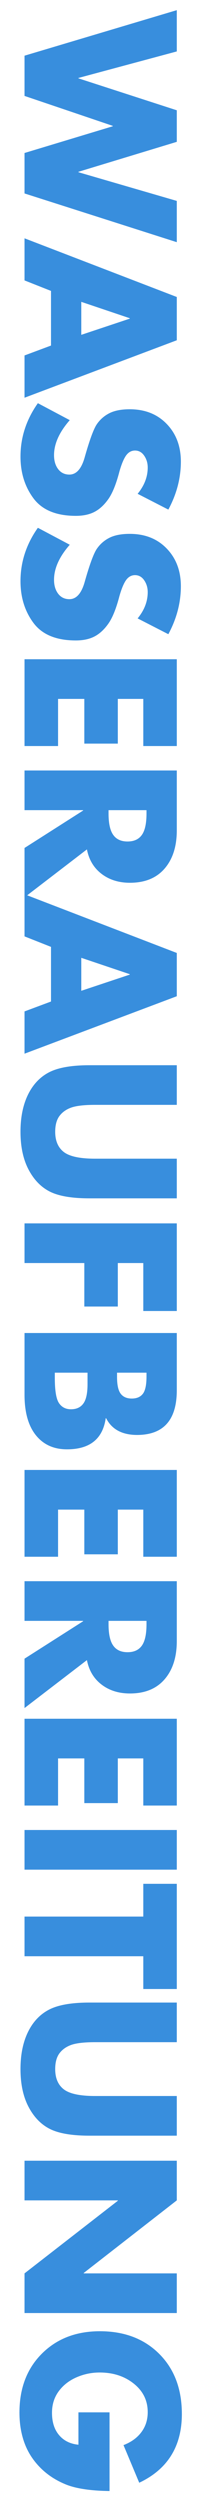 <svg xmlns="http://www.w3.org/2000/svg" xmlns:xlink="http://www.w3.org/1999/xlink" width="100" zoomAndPan="magnify" viewBox="0 0 75 900" height="1200" preserveAspectRatio="xMidYMid meet" version="1.0"><defs><g/></defs><g fill="#388edd" fill-opacity="1"><g transform="translate(8.842, 4.751)"><g><path d="M 54.906 13.766 L 19.438 23.312 L 19.438 23.453 L 54.906 34.953 L 54.906 46.312 L 19.438 57.094 L 19.438 57.25 L 54.906 67.578 L 54.906 82.438 L 0 64.891 L 0 50.328 L 31.828 40.703 L 31.828 40.562 L 0 29.781 L 0 15.297 L 54.906 -1.094 Z M 54.906 13.766 "/></g></g></g><g fill="#388edd" fill-opacity="1"><g transform="translate(8.842, 86.089)"><g><path d="M 54.906 36.406 L 0 57.094 L 0 41.875 L 9.547 38.312 L 9.547 18.641 L 0 14.859 L 0 -0.297 L 54.906 20.828 Z M 20.469 22.578 L 20.469 34.453 L 37.938 28.625 L 37.938 28.469 Z M 20.469 22.578 "/></g></g></g><g fill="#388edd" fill-opacity="1"><g transform="translate(8.842, 142.959)"><g><path d="M 56.375 23.234 C 56.375 29.148 54.867 34.906 51.859 40.5 L 40.781 34.812 C 43.207 31.852 44.422 28.695 44.422 25.344 C 44.422 23.738 43.992 22.316 43.141 21.078 C 42.297 19.848 41.195 19.234 39.844 19.234 C 38.57 19.234 37.508 19.812 36.656 20.969 C 35.812 22.133 35.004 24.055 34.234 26.734 C 33.066 31.242 31.738 34.555 30.25 36.672 C 28.77 38.785 27.109 40.328 25.266 41.297 C 23.422 42.266 21.164 42.75 18.5 42.75 C 11.457 42.75 6.367 40.648 3.234 36.453 C 0.109 32.254 -1.453 27.238 -1.453 21.406 C -1.453 14.508 0.633 8.102 4.812 2.188 L 16.312 8.297 C 12.531 12.617 10.641 16.82 10.641 20.906 C 10.641 22.938 11.133 24.609 12.125 25.922 C 13.125 27.234 14.473 27.891 16.172 27.891 C 18.641 27.891 20.457 25.898 21.625 21.922 C 23.426 15.516 24.91 11.457 26.078 9.75 C 27.242 8.051 28.758 6.727 30.625 5.781 C 32.488 4.844 34.926 4.375 37.938 4.375 C 43.426 4.375 47.867 6.133 51.266 9.656 C 54.672 13.176 56.375 17.703 56.375 23.234 Z M 56.375 23.234 "/></g></g></g><g fill="#388edd" fill-opacity="1"><g transform="translate(8.842, 187.815)"><g><path d="M 56.375 23.234 C 56.375 29.148 54.867 34.906 51.859 40.5 L 40.781 34.812 C 43.207 31.852 44.422 28.695 44.422 25.344 C 44.422 23.738 43.992 22.316 43.141 21.078 C 42.297 19.848 41.195 19.234 39.844 19.234 C 38.57 19.234 37.508 19.812 36.656 20.969 C 35.812 22.133 35.004 24.055 34.234 26.734 C 33.066 31.242 31.738 34.555 30.25 36.672 C 28.77 38.785 27.109 40.328 25.266 41.297 C 23.422 42.266 21.164 42.75 18.5 42.75 C 11.457 42.75 6.367 40.648 3.234 36.453 C 0.109 32.254 -1.453 27.238 -1.453 21.406 C -1.453 14.508 0.633 8.102 4.812 2.188 L 16.312 8.297 C 12.531 12.617 10.641 16.82 10.641 20.906 C 10.641 22.938 11.133 24.609 12.125 25.922 C 13.125 27.234 14.473 27.891 16.172 27.891 C 18.641 27.891 20.457 25.898 21.625 21.922 C 23.426 15.516 24.91 11.457 26.078 9.75 C 27.242 8.051 28.758 6.727 30.625 5.781 C 32.488 4.844 34.926 4.375 37.938 4.375 C 43.426 4.375 47.867 6.133 51.266 9.656 C 54.672 13.176 56.375 17.703 56.375 23.234 Z M 56.375 23.234 "/></g></g></g><g fill="#388edd" fill-opacity="1"><g transform="translate(8.842, 232.671)"><g><path d="M 54.906 35.906 L 42.828 35.906 L 42.828 18.938 L 33.641 18.938 L 33.641 35.031 L 21.562 35.031 L 21.562 18.938 L 12.094 18.938 L 12.094 35.906 L 0 35.906 L 0 4.656 L 54.906 4.656 Z M 54.906 35.906 "/></g></g></g><g fill="#388edd" fill-opacity="1"><g transform="translate(8.842, 272.721)"><g><path d="M 54.906 26.219 C 54.906 32 53.438 36.586 50.5 39.984 C 47.562 43.379 43.398 45.078 38.016 45.078 C 33.984 45.078 30.57 44.008 27.781 41.875 C 24.988 39.738 23.227 36.801 22.5 33.062 L 0 50.328 L 0 32.547 L 21.125 19.078 L 21.125 18.938 L 0 18.938 L 0 4.656 L 54.906 4.656 Z M 30.297 18.938 L 30.297 20.172 C 30.297 23.672 30.852 26.219 31.969 27.812 C 33.082 29.414 34.805 30.219 37.141 30.219 C 39.473 30.219 41.195 29.426 42.312 27.844 C 43.426 26.27 43.984 23.711 43.984 20.172 L 43.984 18.938 Z M 30.297 18.938 "/></g></g></g><g fill="#388edd" fill-opacity="1"><g transform="translate(8.842, 322.237)"><g><path d="M 54.906 36.406 L 0 57.094 L 0 41.875 L 9.547 38.312 L 9.547 18.641 L 0 14.859 L 0 -0.297 L 54.906 20.828 Z M 20.469 22.578 L 20.469 34.453 L 37.938 28.625 L 37.938 28.469 Z M 20.469 22.578 "/></g></g></g><g fill="#388edd" fill-opacity="1"><g transform="translate(8.842, 379.108)"><g><path d="M 54.906 18.641 L 25.484 18.641 C 21.648 18.641 18.812 18.953 16.969 19.578 C 15.125 20.211 13.676 21.223 12.625 22.609 C 11.582 23.992 11.062 25.898 11.062 28.328 C 11.062 31.578 12.094 34.004 14.156 35.609 C 16.227 37.211 19.984 38.016 25.422 38.016 L 54.906 38.016 L 54.906 52.297 L 23.375 52.297 C 17.113 52.297 12.379 51.492 9.172 49.891 C 5.973 48.285 3.398 45.633 1.453 41.938 C -0.484 38.25 -1.453 33.711 -1.453 28.328 C -1.453 23.129 -0.555 18.688 1.234 15 C 3.035 11.312 5.57 8.617 8.844 6.922 C 12.125 5.223 16.969 4.375 23.375 4.375 L 54.906 4.375 Z M 54.906 18.641 "/></g></g></g><g fill="#388edd" fill-opacity="1"><g transform="translate(8.842, 435.76)"><g><path d="M 54.906 36.203 L 42.828 36.203 L 42.828 18.938 L 33.641 18.938 L 33.641 34.594 L 21.562 34.594 L 21.562 18.938 L 0 18.938 L 0 4.656 L 54.906 4.656 Z M 54.906 36.203 "/></g></g></g><g fill="#388edd" fill-opacity="1"><g transform="translate(8.842, 475.228)"><g><path d="M 54.906 25.266 C 54.906 35.953 50.148 41.316 40.641 41.359 C 35.203 41.359 31.461 39.348 29.422 35.328 L 29.281 35.328 C 28.207 42.797 23.547 46.531 15.297 46.531 C 10.535 46.531 6.797 44.832 4.078 41.438 C 1.359 38.039 0 33.188 0 26.875 L 0 4.656 L 54.906 4.656 Z M 33.359 18.938 L 33.359 20.469 C 33.359 23.332 33.797 25.344 34.672 26.5 C 35.547 27.664 36.879 28.25 38.672 28.25 C 40.461 28.25 41.797 27.676 42.672 26.531 C 43.547 25.395 43.984 23.32 43.984 20.312 L 43.984 18.938 Z M 10.922 18.938 L 10.922 20.75 C 10.922 25.32 11.414 28.359 12.406 29.859 C 13.406 31.359 14.852 32.109 16.75 32.109 C 18.738 32.109 20.227 31.414 21.219 30.031 C 22.219 28.656 22.719 26.344 22.719 23.094 L 22.719 18.938 Z M 10.922 18.938 "/></g></g></g><g fill="#388edd" fill-opacity="1"><g transform="translate(8.842, 524.525)"><g><path d="M 54.906 35.906 L 42.828 35.906 L 42.828 18.938 L 33.641 18.938 L 33.641 35.031 L 21.562 35.031 L 21.562 18.938 L 12.094 18.938 L 12.094 35.906 L 0 35.906 L 0 4.656 L 54.906 4.656 Z M 54.906 35.906 "/></g></g></g><g fill="#388edd" fill-opacity="1"><g transform="translate(8.842, 564.575)"><g><path d="M 54.906 26.219 C 54.906 32 53.438 36.586 50.5 39.984 C 47.562 43.379 43.398 45.078 38.016 45.078 C 33.984 45.078 30.57 44.008 27.781 41.875 C 24.988 39.738 23.227 36.801 22.5 33.062 L 0 50.328 L 0 32.547 L 21.125 19.078 L 21.125 18.938 L 0 18.938 L 0 4.656 L 54.906 4.656 Z M 30.297 18.938 L 30.297 20.172 C 30.297 23.672 30.852 26.219 31.969 27.812 C 33.082 29.414 34.805 30.219 37.141 30.219 C 39.473 30.219 41.195 29.426 42.312 27.844 C 43.426 26.27 43.984 23.711 43.984 20.172 L 43.984 18.938 Z M 30.297 18.938 "/></g></g></g><g fill="#388edd" fill-opacity="1"><g transform="translate(8.842, 614.092)"><g><path d="M 54.906 35.906 L 42.828 35.906 L 42.828 18.938 L 33.641 18.938 L 33.641 35.031 L 21.562 35.031 L 21.562 18.938 L 12.094 18.938 L 12.094 35.906 L 0 35.906 L 0 4.656 L 54.906 4.656 Z M 54.906 35.906 "/></g></g></g><g fill="#388edd" fill-opacity="1"><g transform="translate(8.842, 654.141)"><g><path d="M 54.906 18.938 L 0 18.938 L 0 4.656 L 54.906 4.656 Z M 54.906 18.938 "/></g></g></g><g fill="#388edd" fill-opacity="1"><g transform="translate(8.842, 677.734)"><g><path d="M 54.906 38.312 L 42.828 38.312 L 42.828 26.516 L 0 26.516 L 0 12.234 L 42.828 12.234 L 42.828 0.438 L 54.906 0.438 Z M 54.906 38.312 "/></g></g></g><g fill="#388edd" fill-opacity="1"><g transform="translate(8.842, 716.546)"><g><path d="M 54.906 18.641 L 25.484 18.641 C 21.648 18.641 18.812 18.953 16.969 19.578 C 15.125 20.211 13.676 21.223 12.625 22.609 C 11.582 23.992 11.062 25.898 11.062 28.328 C 11.062 31.578 12.094 34.004 14.156 35.609 C 16.227 37.211 19.984 38.016 25.422 38.016 L 54.906 38.016 L 54.906 52.297 L 23.375 52.297 C 17.113 52.297 12.379 51.492 9.172 49.891 C 5.973 48.285 3.398 45.633 1.453 41.938 C -0.484 38.25 -1.453 33.711 -1.453 28.328 C -1.453 23.129 -0.555 18.688 1.234 15 C 3.035 11.312 5.57 8.617 8.844 6.922 C 12.125 5.223 16.969 4.375 23.375 4.375 L 54.906 4.375 Z M 54.906 18.641 "/></g></g></g><g fill="#388edd" fill-opacity="1"><g transform="translate(8.842, 773.199)"><g><path d="M 54.906 18.938 L 21.344 45.078 L 21.344 45.219 L 54.906 45.219 L 54.906 59.5 L 0 59.5 L 0 45.219 L 33.641 19.078 L 33.641 18.938 L 0 18.938 L 0 4.656 L 54.906 4.656 Z M 54.906 18.938 "/></g></g></g><g fill="#388edd" fill-opacity="1"><g transform="translate(8.842, 837.351)"><g><path d="M 56.734 31.688 C 56.734 43.332 51.609 51.582 41.359 56.438 L 35.688 42.891 C 38.457 41.828 40.602 40.273 42.125 38.234 C 43.656 36.191 44.422 33.789 44.422 31.031 C 44.422 26.852 42.742 23.426 39.391 20.75 C 36.047 18.082 31.945 16.75 27.094 16.75 C 24.133 16.75 21.316 17.344 18.641 18.531 C 15.973 19.719 13.848 21.406 12.266 23.594 C 10.691 25.781 9.906 28.332 9.906 31.25 C 9.906 34.594 10.754 37.27 12.453 39.281 C 14.148 41.301 16.477 42.457 19.438 42.75 L 19.438 31.094 L 30.656 31.094 L 30.656 59.422 C 23.863 59.328 18.645 58.551 15 57.094 C 11.363 55.633 8.258 53.609 5.688 51.016 C 3.113 48.422 1.219 45.473 0 42.172 C -1.219 38.867 -1.828 35.203 -1.828 31.172 C -1.828 22.43 0.863 15.363 6.25 9.969 C 11.645 4.582 18.617 1.891 27.172 1.891 C 36.004 1.891 43.141 4.609 48.578 10.047 C 54.016 15.484 56.734 22.695 56.734 31.688 Z M 56.734 31.688 "/></g></g></g></svg>